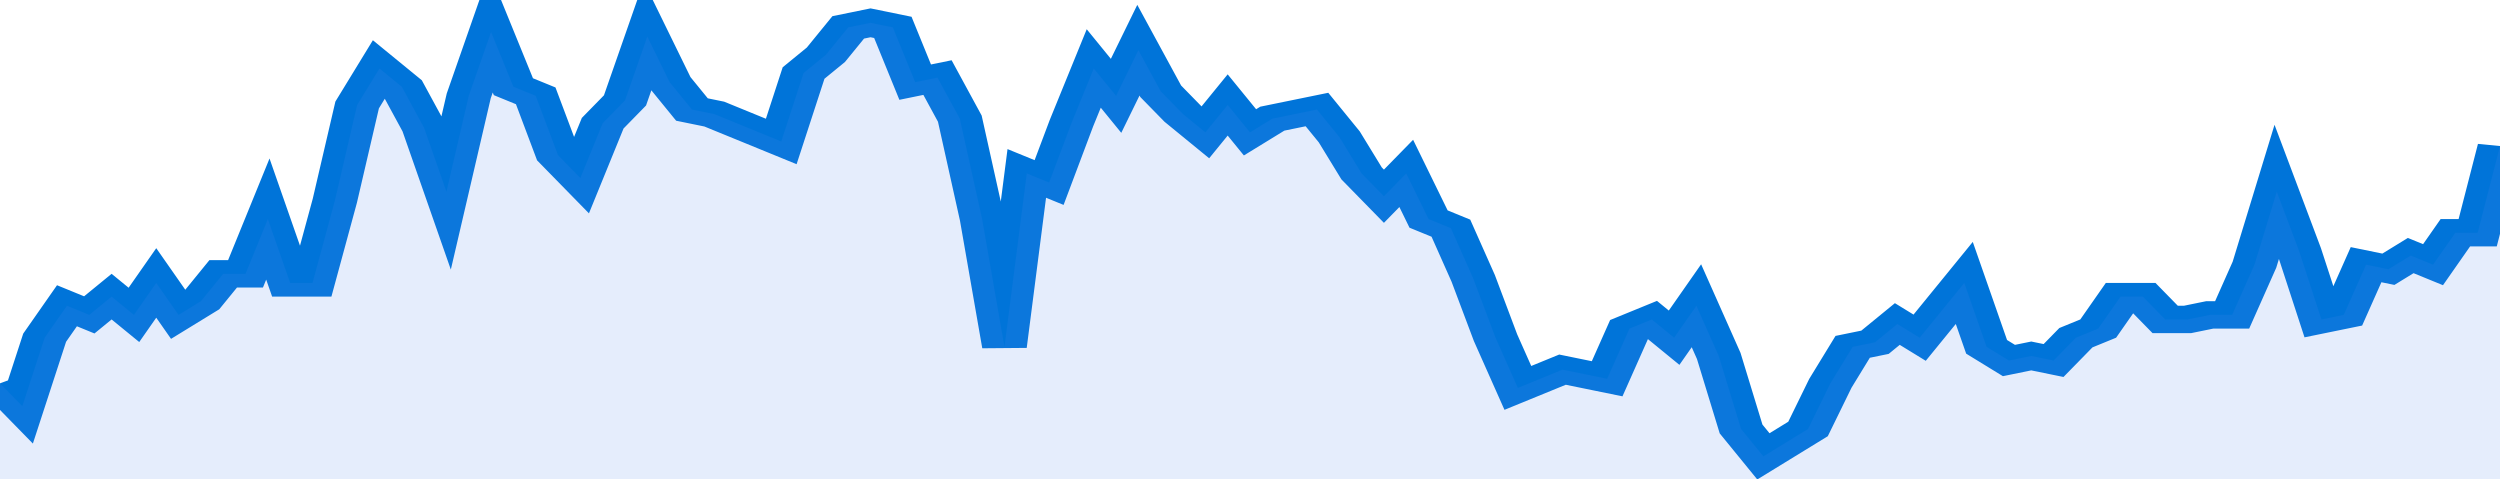 <svg xmlns="http://www.w3.org/2000/svg" viewBox="0 0 336 105" width="120" height="23" preserveAspectRatio="none">
				 <polyline fill="none" stroke="#0074d9" stroke-width="6" points="0, 84 3, 89 6, 74 9, 67 12, 69 15, 65 18, 69 21, 62 24, 69 27, 66 30, 60 33, 60 36, 48 39, 62 42, 62 45, 44 48, 23 51, 15 54, 19 57, 28 60, 42 63, 21 66, 7 69, 19 72, 21 75, 34 78, 39 81, 27 84, 22 87, 8 90, 18 93, 24 96, 25 99, 27 102, 29 105, 31 108, 16 111, 12 114, 6 117, 5 120, 6 123, 18 126, 17 129, 26 132, 48 135, 76 138, 38 141, 40 144, 27 147, 15 150, 21 153, 11 156, 20 159, 25 162, 29 165, 23 168, 29 171, 26 174, 25 177, 24 180, 30 183, 38 186, 43 189, 38 192, 48 195, 50 198, 61 201, 74 204, 85 207, 83 210, 81 213, 82 216, 83 219, 72 222, 70 225, 74 228, 67 231, 78 234, 94 237, 100 240, 97 243, 94 246, 84 249, 76 252, 75 255, 71 258, 74 261, 68 264, 62 267, 76 270, 79 273, 78 276, 79 279, 74 282, 72 285, 65 288, 65 291, 70 294, 70 297, 69 300, 69 303, 58 306, 42 309, 55 312, 70 315, 69 318, 58 321, 59 324, 56 327, 58 330, 51 333, 51 336, 32 336, 32 "> </polyline>
				 <polygon fill="#5085ec" opacity="0.15" points="0, 105 0, 84 3, 89 6, 74 9, 67 12, 69 15, 65 18, 69 21, 62 24, 69 27, 66 30, 60 33, 60 36, 48 39, 62 42, 62 45, 44 48, 23 51, 15 54, 19 57, 28 60, 42 63, 21 66, 7 69, 19 72, 21 75, 34 78, 39 81, 27 84, 22 87, 8 90, 18 93, 24 96, 25 99, 27 102, 29 105, 31 108, 16 111, 12 114, 6 117, 5 120, 6 123, 18 126, 17 129, 26 132, 48 135, 76 138, 38 141, 40 144, 27 147, 15 150, 21 153, 11 156, 20 159, 25 162, 29 165, 23 168, 29 171, 26 174, 25 177, 24 180, 30 183, 38 186, 43 189, 38 192, 48 195, 50 198, 61 201, 74 204, 85 207, 83 210, 81 213, 82 216, 83 219, 72 222, 70 225, 74 228, 67 231, 78 234, 94 237, 100 240, 97 243, 94 246, 84 249, 76 252, 75 255, 71 258, 74 261, 68 264, 62 267, 76 270, 79 273, 78 276, 79 279, 74 282, 72 285, 65 288, 65 291, 70 294, 70 297, 69 300, 69 303, 58 306, 42 309, 55 312, 70 315, 69 318, 58 321, 59 324, 56 327, 58 330, 51 333, 51 336, 32 336, 105 "></polygon>
			</svg>